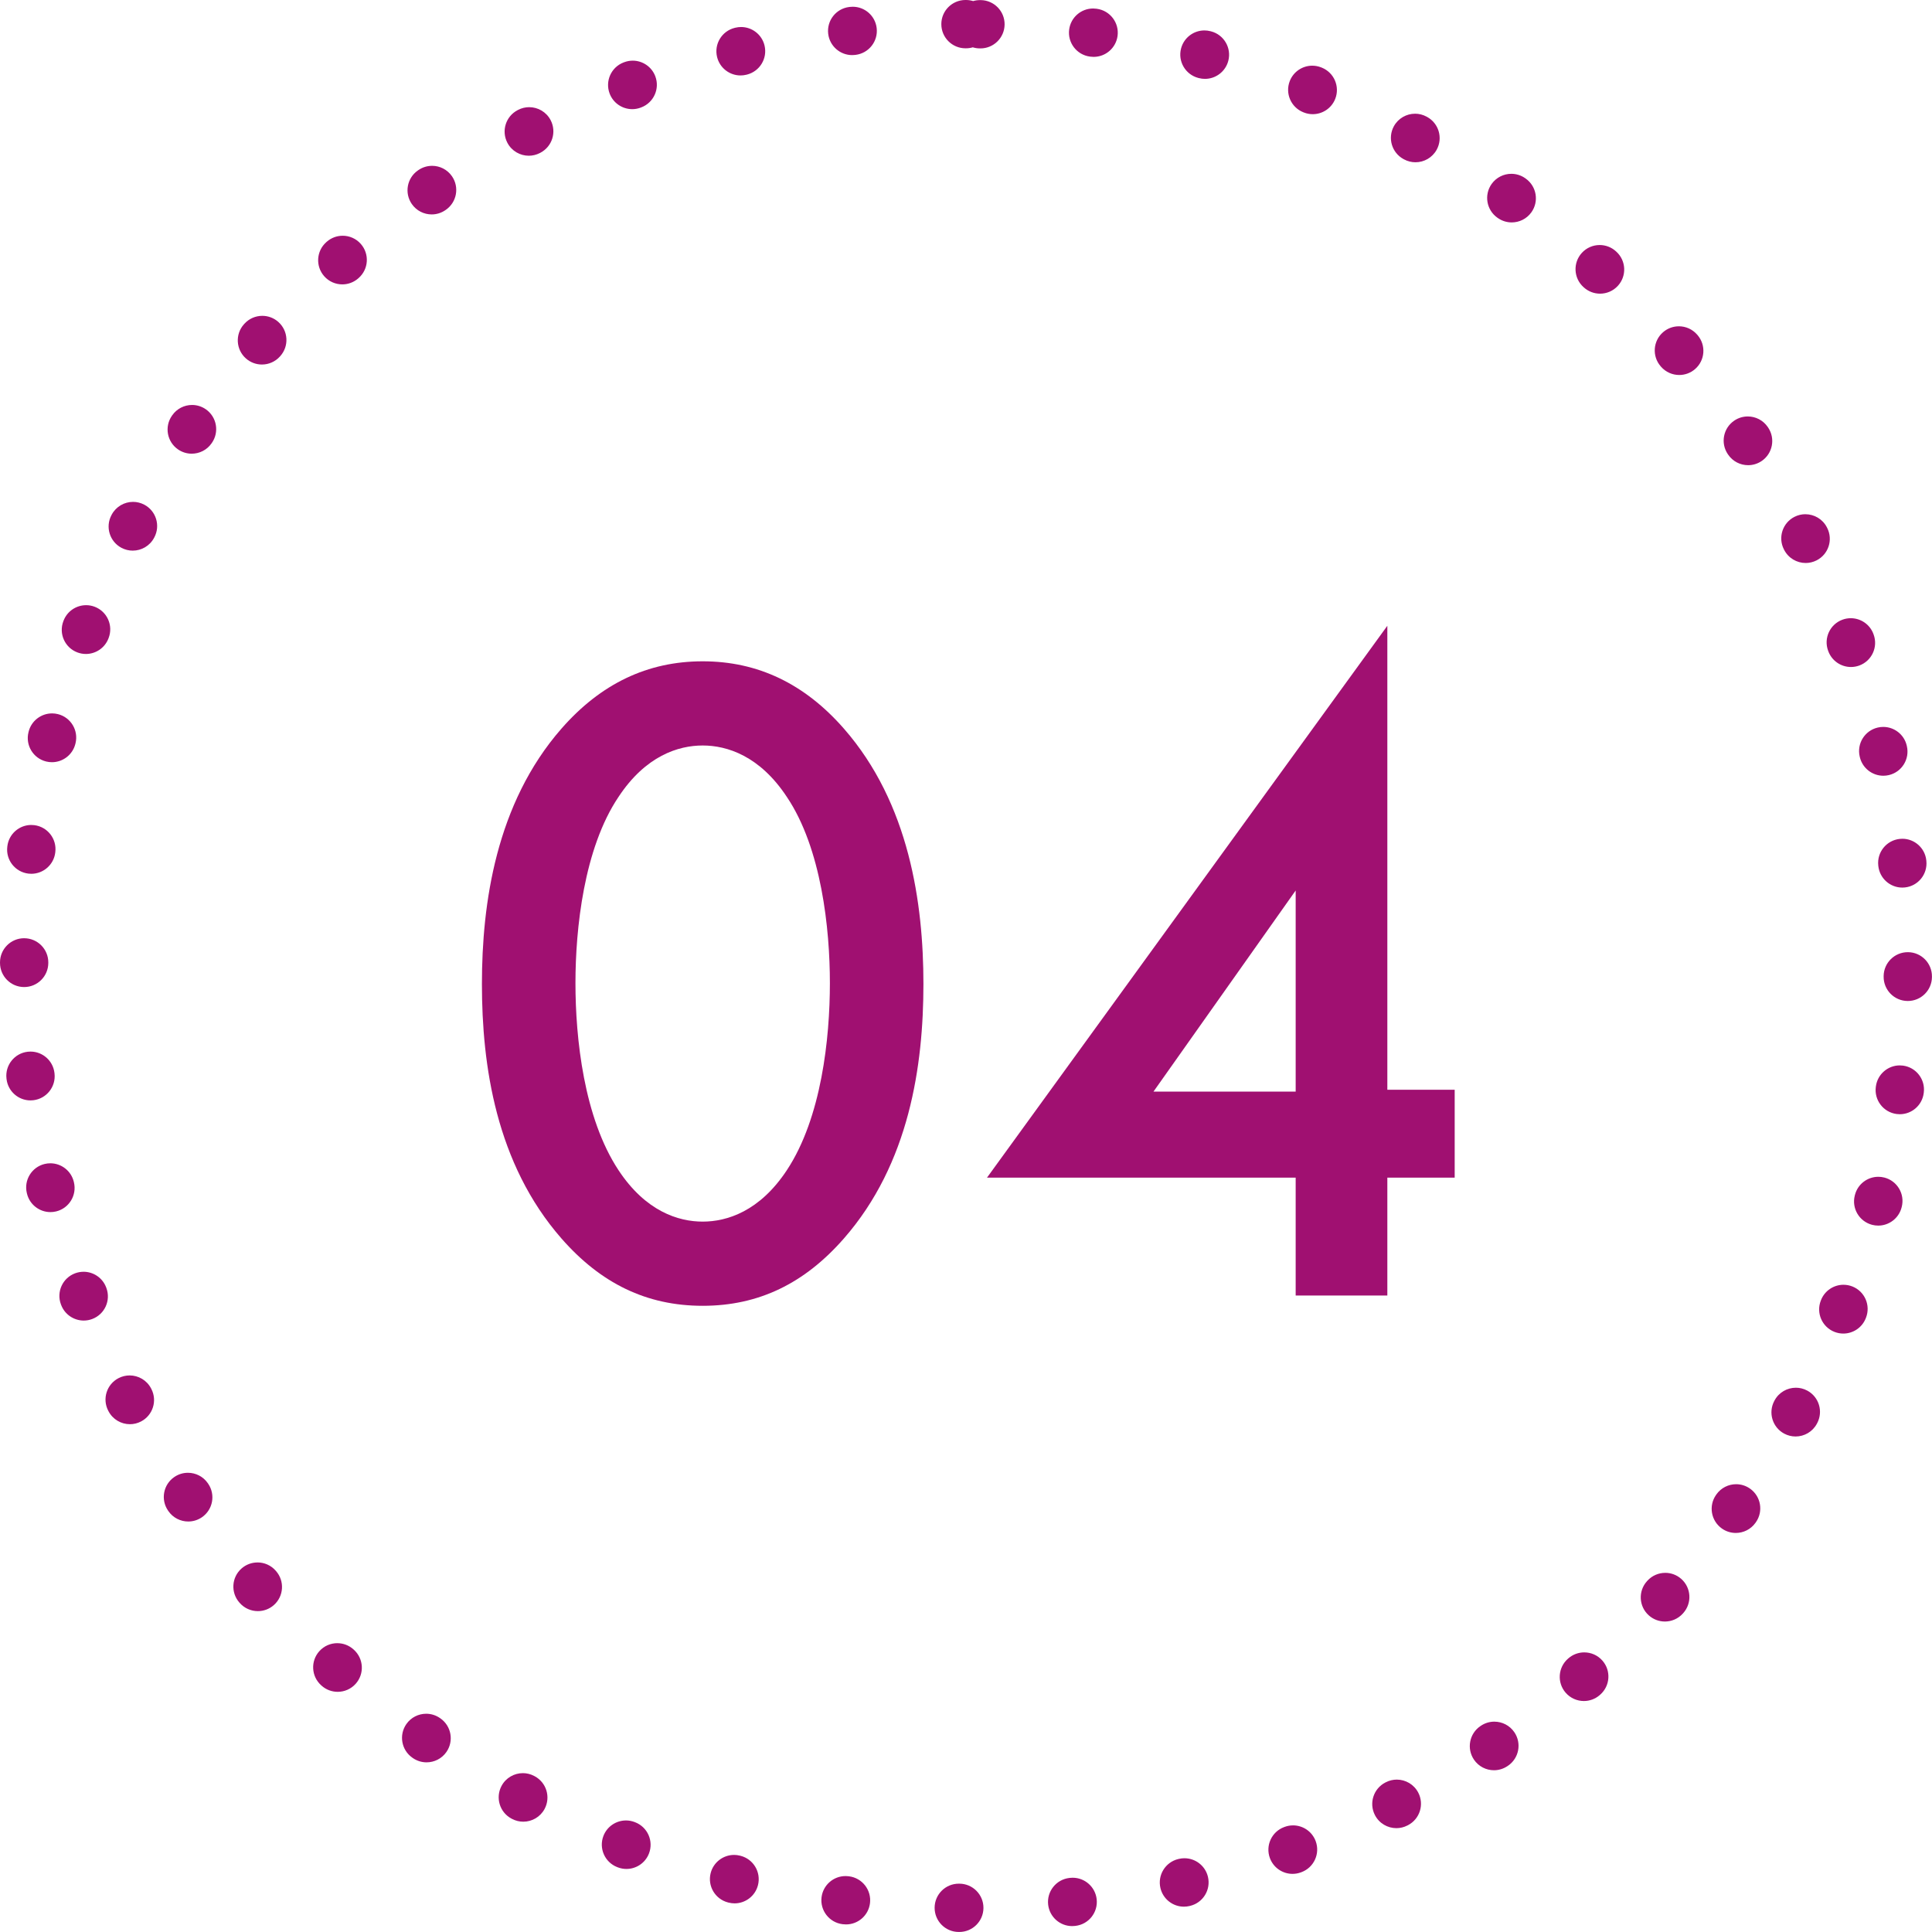 <?xml version="1.0" encoding="UTF-8"?>
<svg id="_レイヤー_1" data-name="レイヤー_1" xmlns="http://www.w3.org/2000/svg" version="1.1" viewBox="0 0 200 200">
  <!-- Generator: Adobe Illustrator 29.0.1, SVG Export Plug-In . SVG Version: 2.1.0 Build 192)  -->
  <defs>
    <style>
      .st0 {
        fill: #a01071;
      }
    </style>
  </defs>
  <path class="st0" d="M100,0c-.02,0-.044,0-.065,0-1.376.006-2.49,1.123-2.489,2.501,0,1.381,1.12,2.499,2.501,2.499h.053c.244,0,.481-.035.704-.101.222.069.458.107.702.111h.052c.013,0,.025.001.038.001,1.363,0,2.479-1.095,2.5-2.463.021-1.381-1.082-2.516-2.462-2.537-.004,0-.007,0-.011,0-.02,0-.035,0-.055,0-.009,0-.018,0-.027,0-.244,0-.479.035-.703.1C100.505.039,100.258,0,100.001,0c-.003,0,.003,0,0,0h0ZM88.274.698c-.097,0-.196.006-.295.017-.007,0-.017.002-.024.003-.012.001-.025.003-.037.004-1.371.165-2.348,1.409-2.183,2.78.153,1.27,1.232,2.202,2.48,2.202.099,0,.2-.006.301-.018l.052-.006c1.371-.165,2.349-1.41,2.185-2.78-.152-1.27-1.231-2.202-2.478-2.202h0ZM76.716,2.797c-.196,0-.395.023-.594.072-.022.005-.044.011-.066.016-1.336.333-2.152,1.683-1.823,3.021.28,1.141,1.302,1.905,2.427,1.905.197,0,.398-.024.598-.073l.051-.012c1.341-.329,2.162-1.683,1.833-3.024-.28-1.141-1.301-1.905-2.425-1.905h0ZM65.498,6.279c-.293,0-.591.052-.882.162-.018.007-.041.016-.059.022-1.288.491-1.936,1.932-1.448,3.222.379,1,1.33,1.615,2.339,1.615.294,0,.594-.052.885-.163l.049-.019c1.291-.489,1.942-1.932,1.453-3.224-.378-1-1.329-1.615-2.338-1.615h0ZM54.784,11.094c-.391,0-.789.092-1.159.287,0,0-.001,0-.002.001-.011.006-.027.014-.038.02-.003.002-.006.003-.009.005-1.223.642-1.693,2.153-1.052,3.375.447.852,1.317,1.339,2.216,1.339.392,0,.789-.092,1.16-.287l.046-.024c1.223-.642,1.694-2.153,1.053-3.376-.447-.852-1.316-1.339-2.215-1.339h0ZM44.728,17.167c-.489,0-.984.143-1.417.442-.003.002-.007.005-.01.007-.013.009-.025.017-.038.026-1.134.785-1.418,2.34-.635,3.475.485.703,1.266,1.08,2.06,1.08.489,0,.984-.143,1.418-.442l.043-.03c1.137-.784,1.423-2.341.639-3.478-.485-.703-1.266-1.081-2.06-1.081h0ZM35.474,24.404c-.585,0-1.173.204-1.647.62-.009.008-.017.015-.026.023-.004.004-.009.008-.013.011-.005.004-.01.009-.014.013-1.03.915-1.125,2.491-.212,3.524.494.559,1.182.844,1.874.844.589,0,1.18-.207,1.655-.627l.039-.035c1.035-.914,1.132-2.495.218-3.529-.494-.559-1.182-.845-1.874-.845h0ZM27.153,32.695c-.686,0-1.369.281-1.863.832-.004.005-.009.01-.013.014-.007.008-.014.016-.021.024-.004.005-.007.008-.012.013-.914,1.032-.82,2.609.21,3.525.476.424,1.07.632,1.661.632.689,0,1.375-.283,1.869-.838l.035-.039c.918-1.032.826-2.612-.205-3.53-.476-.424-1.07-.633-1.661-.633h0ZM19.882,41.922c-.791,0-1.569.375-2.055,1.074-.01.014-.019.028-.029.041-.002.003-.003.004-.004.006-.786,1.134-.504,2.69.629,3.476.435.302.932.447,1.424.447.792,0,1.57-.375,2.056-1.074l.03-.043c.788-1.134.507-2.692-.627-3.48-.435-.302-.932-.447-1.424-.447h0ZM13.771,51.954c-.893,0-1.756.48-2.206,1.321-.009.017-.017.031-.025.048-.002.003-.004.007-.006.01-.646,1.22-.179,2.733,1.041,3.378.373.197.772.29,1.166.29.897,0,1.764-.484,2.213-1.332l.024-.046c.646-1.22.18-2.733-1.041-3.379-.373-.197-.773-.291-1.167-.291h0ZM8.913,62.648c-1.006,0-1.954.612-2.335,1.607-.002.006-.004.012-.007.018-.005.012-.01.027-.015.039-.49,1.288.156,2.73,1.444,3.222.294.112.595.165.892.165,1.006,0,1.955-.612,2.336-1.608l.019-.049c.493-1.29-.152-2.735-1.442-3.229-.294-.113-.596-.166-.893-.166h0ZM5.385,73.851c-1.121,0-2.14.76-2.423,1.896-.004.018-.009.036-.013.053-.333,1.34.483,2.696,1.823,3.029.202.05.405.074.605.074,1.122,0,2.142-.76,2.425-1.897l.013-.051c.333-1.34-.482-2.697-1.822-3.03-.203-.051-.406-.075-.606-.075h0ZM3.239,85.4c-1.244,0-2.321.927-2.477,2.193-.002.015-.004.029-.005.044,0,.007-.001.009-.002.016-.166,1.368.807,2.613,2.176,2.782.104.013.207.019.309.019,1.244,0,2.322-.928,2.479-2.194l.006-.052c.169-1.37-.804-2.619-2.175-2.788-.104-.013-.208-.019-.31-.019h0ZM2.5,97.125c-1.376,0-2.494,1.113-2.499,2.491,0,.007,0,.015,0,.022,0,.007,0,.016,0,.023,0,.003,0,.007,0,.01-.005,1.381,1.111,2.504,2.491,2.508.003,0,.005,0,.008,0,1.377,0,2.496-1.114,2.5-2.492v-.052c.005-1.381-1.11-2.504-2.491-2.509-.003,0-.006,0-.01,0h0ZM3.157,108.859c-.096,0-.193.006-.291.017-1.369.159-2.35,1.395-2.196,2.762.003.023.006.05.008.073.152,1.269,1.23,2.202,2.478,2.202.097,0,.194-.006.293-.017,1.371-.16,2.354-1.401,2.194-2.773l-.006-.052c-.148-1.274-1.229-2.212-2.481-2.212h0ZM5.211,120.423c-.194,0-.391.023-.588.07-1.342.323-2.168,1.674-1.844,3.016.001.006.003.011.004.017.003.013.006.023.009.036,0,0,0,0,0,0,.276,1.145,1.299,1.914,2.427,1.914.194,0,.392-.023.589-.07,1.342-.324,2.168-1.675,1.844-3.017l-.012-.051c-.276-1.145-1.3-1.915-2.429-1.915h0ZM8.648,131.653c-.291,0-.587.051-.876.159-1.293.484-1.949,1.924-1.465,3.217.005.012.009.024.014.036.002.006.006.015.008.021.377,1.001,1.328,1.618,2.339,1.618.291,0,.588-.051.877-.16,1.293-.484,1.949-1.925,1.465-3.218l-.018-.049c-.376-1.005-1.329-1.625-2.342-1.625h0ZM13.42,142.384c-.388,0-.782.091-1.151.282-1.225.637-1.702,2.146-1.065,3.371,0,.002.002.003.003.005.009.017.014.027.023.044.445.856,1.317,1.347,2.219,1.347.389,0,.783-.091,1.151-.283,1.225-.637,1.702-2.147,1.065-3.372l-.024-.046c-.445-.857-1.318-1.348-2.221-1.348h0ZM19.454,152.462c-.486,0-.978.141-1.409.437-1.14.779-1.432,2.335-.652,3.474.01.015.021.03.031.045.484.708,1.268,1.088,2.065,1.088.486,0,.978-.142,1.41-.437,1.139-.78,1.431-2.336.651-3.475l-.029-.043c-.484-.708-1.268-1.089-2.066-1.089h0ZM26.656,161.745c-.585,0-1.173.204-1.647.62-1.038.91-1.142,2.49-.231,3.527.004.005.009.01.013.015.002.002.006.007.008.009.005.006.01.011.015.017.494.563,1.185.851,1.88.851.585,0,1.173-.204,1.648-.621,1.038-.911,1.141-2.491.23-3.529l-.034-.039c-.494-.564-1.186-.852-1.881-.852h0ZM34.918,170.1c-.686,0-1.368.28-1.862.831-.922,1.028-.836,2.608.192,3.53l.01.009s.001.001.004.003c0,0,.002.002.003.003.005.004.011.01.015.014.003.003.006.006.009.008.477.428,1.074.639,1.668.639.686,0,1.368-.281,1.862-.831.921-1.028.835-2.609-.193-3.531l-.039-.035c-.477-.428-1.074-.639-1.668-.639h0ZM44.119,177.406c-.788,0-1.564.372-2.05,1.066-.792,1.131-.518,2.689.613,3.481l.018.012c.008.005.015.01.022.016.002.001.003.002.005.004.436.306.936.452,1.432.452.788,0,1.564-.372,2.05-1.066.792-1.131.517-2.69-.614-3.482l-.043-.03c-.437-.306-.937-.453-1.432-.453h0ZM54.127,183.555c-.893,0-1.758.48-2.208,1.323-.65,1.218-.191,2.732,1.027,3.382l.007.004c.012.006.023.012.035.018.003.001.011.006.014.007.373.198.774.292,1.169.292.893,0,1.757-.48,2.207-1.323.65-1.218.189-2.733-1.029-3.383l-.046-.025c-.375-.2-.778-.295-1.175-.295h0ZM64.801,188.453c-1.003,0-1.949.607-2.333,1.598-.498,1.287.14,2.733,1.426,3.232.003.001.004.001.007.003.016.006.032.012.047.018.297.115.602.169.902.169,1.002,0,1.948-.608,2.332-1.599.498-1.288-.142-2.736-1.43-3.234l-.049-.019c-.297-.115-.602-.169-.902-.169h0ZM75.988,192.021c-1.117,0-2.136.755-2.422,1.887-.338,1.335.468,2.692,1.801,3.034.025.006.047.012.072.018.203.05.406.075.606.075,1.117,0,2.135-.755,2.421-1.888.338-1.339-.473-2.698-1.811-3.037l-.051-.013c-.206-.052-.412-.077-.615-.077h0ZM87.526,194.21c-1.24,0-2.316.922-2.478,2.184-.175,1.37.794,2.621,2.163,2.796.002,0,.003,0,.005,0,.016.002.026.003.042.005.002,0,.005,0,.007,0,.107.014.214.02.319.02,1.24,0,2.316-.922,2.476-2.184.174-1.37-.795-2.621-2.165-2.796l-.052-.007c-.107-.014-.214-.02-.319-.02h0ZM99.252,194.997c-1.372,0-2.49,1.107-2.5,2.482-.01,1.381,1.1,2.508,2.481,2.518h0c.01,0,.024,0,.034,0,.007,0,.014,0,.021,0,.006,0,.012,0,.019,0,1.372,0,2.489-1.107,2.499-2.482.01-1.381-1.102-2.508-2.482-2.518h-.052c-.006,0-.012,0-.018,0h0ZM111.044,194.382c-.093,0-.188.005-.282.016l-.052.006c-1.372.154-2.36,1.392-2.206,2.764.143,1.277,1.225,2.221,2.481,2.221.09,0,.181-.005.273-.015.007,0,.015-.002.022-.002.011-.001.023-.003.034-.004.003,0,.009,0,.012-.001,1.37-.156,2.355-1.392,2.201-2.763-.144-1.277-1.226-2.221-2.482-2.221h0ZM122.614,192.364c-.191,0-.385.022-.579.068l-.051.012c-1.343.319-2.175,1.666-1.856,3.01.272,1.15,1.298,1.924,2.43,1.924.188,0,.378-.021.569-.066.022-.005.051-.012.073-.017,1.338-.323,2.164-1.667,1.846-3.007-.273-1.149-1.299-1.924-2.431-1.923h0ZM133.853,188.963c-.288,0-.581.05-.867.156l-.049.018c-1.295.479-1.957,1.917-1.478,3.212.373,1.009,1.328,1.633,2.344,1.633.286,0,.576-.049.86-.153.006-.002.012-.004.018-.006.009-.003.017-.006.026-.01.009-.003.015-.006.024-.009,1.289-.482,1.946-1.917,1.468-3.209-.374-1.009-1.329-1.633-2.346-1.633h0ZM144.598,184.224c-.385,0-.777.089-1.143.278l-.046.024c-1.227.632-1.71,2.14-1.079,3.368.443.862,1.318,1.356,2.224,1.356.385,0,.776-.089,1.142-.278.011-.006.022-.011.033-.017.008-.004.015-.008.024-.012,1.222-.635,1.7-2.138,1.069-3.363-.444-.861-1.318-1.356-2.225-1.356h0ZM154.695,178.224c-.483,0-.972.14-1.402.432l-.043.029c-1.143.775-1.44,2.33-.666,3.473.483.713,1.27,1.097,2.071,1.097.481,0,.967-.139,1.396-.428.005-.004.013-.009.018-.012.011-.007.022-.015.033-.022,1.143-.775,1.44-2.33.664-3.472-.484-.712-1.27-1.096-2.071-1.096h0ZM164.002,171.054c-.582,0-1.167.202-1.641.614l-.039.034c-1.041.907-1.151,2.486-.245,3.528.494.568,1.189.859,1.887.859.578,0,1.16-.2,1.631-.607.017-.014.036-.031.052-.046,1.039-.907,1.147-2.484.241-3.524-.494-.568-1.189-.858-1.887-.858h0ZM172.386,162.821c-.683,0-1.363.278-1.856.824l-.035.039c-.926,1.024-.846,2.606.179,3.531.478.432,1.078.645,1.675.645.679,0,1.356-.275,1.849-.817.006-.007.013-.015.019-.021.007-.008.014-.015.021-.023.002-.002.002-.002.004-.005.925-1.025.844-2.605-.18-3.53-.478-.432-1.078-.645-1.675-.645h0ZM179.724,153.645c-.785,0-1.558.369-2.045,1.059l-.03.043c-.796,1.128-.528,2.688.6,3.485.438.31.941.458,1.44.458.782,0,1.553-.367,2.04-1.053.014-.02.027-.039.042-.059.789-1.127.518-2.681-.607-3.475-.438-.309-.941-.458-1.439-.458h0ZM185.907,143.657c-.89,0-1.752.476-2.204,1.315l-.025.046c-.655,1.215-.201,2.732,1.015,3.387.377.203.784.3,1.184.3.89,0,1.751-.476,2.202-1.314.002-.003.003-.006.005-.009.007-.014.016-.03.024-.044.652-1.215.197-2.728-1.018-3.382-.377-.203-.783-.299-1.183-.299h0ZM190.838,132.998c-.999,0-1.943.603-2.329,1.59l-.019.049c-.503,1.286.131,2.736,1.417,3.24.299.117.608.173.911.173.999,0,1.942-.603,2.328-1.589.007-.017.013-.034.02-.051.503-1.286-.131-2.736-1.417-3.239-.299-.117-.607-.172-.91-.172h0ZM194.442,121.821c-1.114,0-2.13.75-2.42,1.879l-.013.051c-.344,1.337.462,2.7,1.799,3.044.209.054.418.079.625.079,1.113,0,2.129-.75,2.419-1.878.005-.018.009-.036.014-.053.344-1.337-.462-2.7-1.799-3.043-.209-.054-.418-.079-.624-.079h0ZM196.667,110.289c-1.236,0-2.311.917-2.476,2.176l-.007.052c-.18,1.369.784,2.625,2.153,2.805.111.015.22.022.329.022,1.235,0,2.309-.915,2.475-2.173v-.005c.003-.017.005-.034.007-.051.18-1.369-.784-2.624-2.153-2.803-.11-.014-.22-.021-.328-.021h0ZM197.494,98.569c-1.368,0-2.485,1.102-2.5,2.473v.052c-.016,1.381,1.091,2.512,2.472,2.528.01,0,.019,0,.029,0,1.368,0,2.484-1.101,2.499-2.472,0-.007,0-.015,0-.022,0-.007,0-.016,0-.023,0-.003,0-.007,0-.01.015-1.381-1.092-2.512-2.472-2.527-.009,0-.018,0-.027,0h0ZM196.927,86.829c-.09,0-.182.005-.273.015-1.373.149-2.365,1.383-2.216,2.756l.006.052c.139,1.281,1.223,2.231,2.483,2.231.09,0,.181-.005.272-.015,1.369-.148,2.359-1.375,2.217-2.744-.002-.02-.004-.037-.006-.057,0-.003,0-.006,0-.009-.139-1.281-1.222-2.23-2.482-2.23h0ZM194.953,75.25c-.188,0-.379.021-.57.066-1.345.314-2.18,1.658-1.867,3.003l.012.051c.269,1.154,1.297,1.934,2.433,1.934.188,0,.378-.021.569-.066,1.342-.312,2.177-1.651,1.869-2.993-.004-.016-.007-.028-.01-.044-.001-.005-.002-.01-.004-.015,0-.003,0,0,0-.004-.269-1.153-1.296-1.932-2.432-1.932h0ZM191.592,63.996c-.285,0-.575.049-.859.153-1.297.474-1.963,1.91-1.489,3.207l.018.049c.371,1.014,1.329,1.643,2.349,1.643.285,0,.575-.049.858-.152,1.297-.474,1.964-1.909,1.49-3.206-.006-.017-.013-.034-.019-.052-.37-1.013-1.328-1.642-2.347-1.642h0ZM186.893,53.231c-.382,0-.77.088-1.134.274-1.23.628-1.718,2.134-1.091,3.364l.024.047c.442.866,1.32,1.365,2.23,1.365.382,0,.77-.088,1.134-.273,1.229-.627,1.718-2.13,1.093-3.359-.01-.02-.018-.036-.028-.055-.442-.864-1.318-1.361-2.227-1.361h0ZM180.931,43.111c-.48,0-.966.138-1.394.427-1.145.771-1.449,2.325-.678,3.47l.029.043c.483.717,1.273,1.105,2.077,1.105.48,0,.965-.138,1.393-.426,1.143-.769,1.448-2.317.684-3.462-.014-.021-.028-.041-.042-.062-.483-.712-1.269-1.095-2.07-1.095h0ZM173.797,33.778c-.579,0-1.161.2-1.633.608-1.045.903-1.16,2.482-.257,3.527l.034.04c.495.573,1.192.866,1.894.866.579,0,1.161-.2,1.633-.608,1.043-.9,1.16-2.474.264-3.519-.014-.017-.028-.033-.043-.049-.494-.572-1.191-.865-1.892-.865h0ZM165.598,25.365c-.679,0-1.356.275-1.849.817-.929,1.021-.855,2.603.166,3.532l.039.035c.479.436,1.082.652,1.683.652.679,0,1.356-.275,1.849-.817.929-1.02.856-2.6-.163-3.53-.002-.002-.005-.004-.007-.006-.012-.011-.024-.022-.035-.032-.479-.436-1.081-.651-1.682-.651h0ZM156.452,17.993c-.781,0-1.551.366-2.039,1.051-.8,1.125-.537,2.686.588,3.487l.043.03c.44.313.946.463,1.448.463.781,0,1.551-.365,2.039-1.05.8-1.123.539-2.68-.581-3.482-.018-.013-.037-.027-.055-.039-.439-.311-.943-.46-1.443-.46h0ZM146.487,11.772c-.886,0-1.745.473-2.198,1.306-.659,1.213-.21,2.731,1.003,3.391l.046.025c.38.206.789.304,1.192.304.886,0,1.745-.473,2.199-1.306.659-1.211.213-2.725-.995-3.387-.019-.011-.042-.023-.061-.033-.377-.204-.784-.301-1.185-.301h0ZM135.846,6.799c-.995,0-1.936.599-2.325,1.581-.508,1.284.121,2.737,1.405,3.245l.049.019c.302.12.613.176.92.176.995,0,1.937-.599,2.326-1.58.507-1.28-.117-2.728-1.393-3.24-.024-.009-.042-.017-.066-.026-.301-.118-.61-.174-.915-.174h0ZM124.68,3.15c-1.11,0-2.123.745-2.417,1.869-.349,1.336.452,2.702,1.788,3.051l.051.013c.212.055.424.082.633.082,1.11,0,2.124-.745,2.418-1.869.349-1.335-.45-2.701-1.785-3.05-.009-.002-.024-.006-.034-.009-.007-.002-.014-.004-.021-.005-.212-.055-.424-.082-.633-.082h0ZM113.155.88c-1.232,0-2.304.911-2.474,2.166-.185,1.368.775,2.628,2.143,2.812l.052.007c.114.015.226.023.338.023,1.232,0,2.305-.911,2.475-2.165.185-1.367-.772-2.625-2.138-2.812-.016-.002-.031-.004-.047-.006-.004,0-.008-.001-.012-.002-.114-.015-.226-.023-.338-.023h0Z"/>
  <g>
    <path class="st0" d="M58.119,128.203c-6.778-7.746-8.231-17.913-8.231-26.338,0-8.327,1.453-18.688,8.231-26.435,4.067-4.648,8.908-6.972,14.622-6.972s10.555,2.324,14.622,6.972c6.778,7.747,8.23,18.107,8.23,26.435,0,8.425-1.452,18.592-8.23,26.338-4.067,4.648-8.812,6.973-14.622,6.973s-10.555-2.324-14.622-6.973ZM64.026,82.499c-3.583,5.326-4.455,13.654-4.455,19.27,0,5.713.872,13.943,4.455,19.366,2.808,4.261,6.197,5.326,8.715,5.326s5.907-1.065,8.715-5.326c3.583-5.423,4.454-13.653,4.454-19.366,0-5.616-.872-13.943-4.454-19.27-2.808-4.26-6.197-5.326-8.715-5.326s-5.907,1.065-8.715,5.326Z"/>
    <path class="st0" d="M143.617,112.808h6.972v9.102h-6.972v12.201h-9.489v-12.201h-31.955l41.444-57.13v48.029ZM134.128,113.001v-20.818l-14.719,20.818h14.719Z"/>
  </g>
</svg>